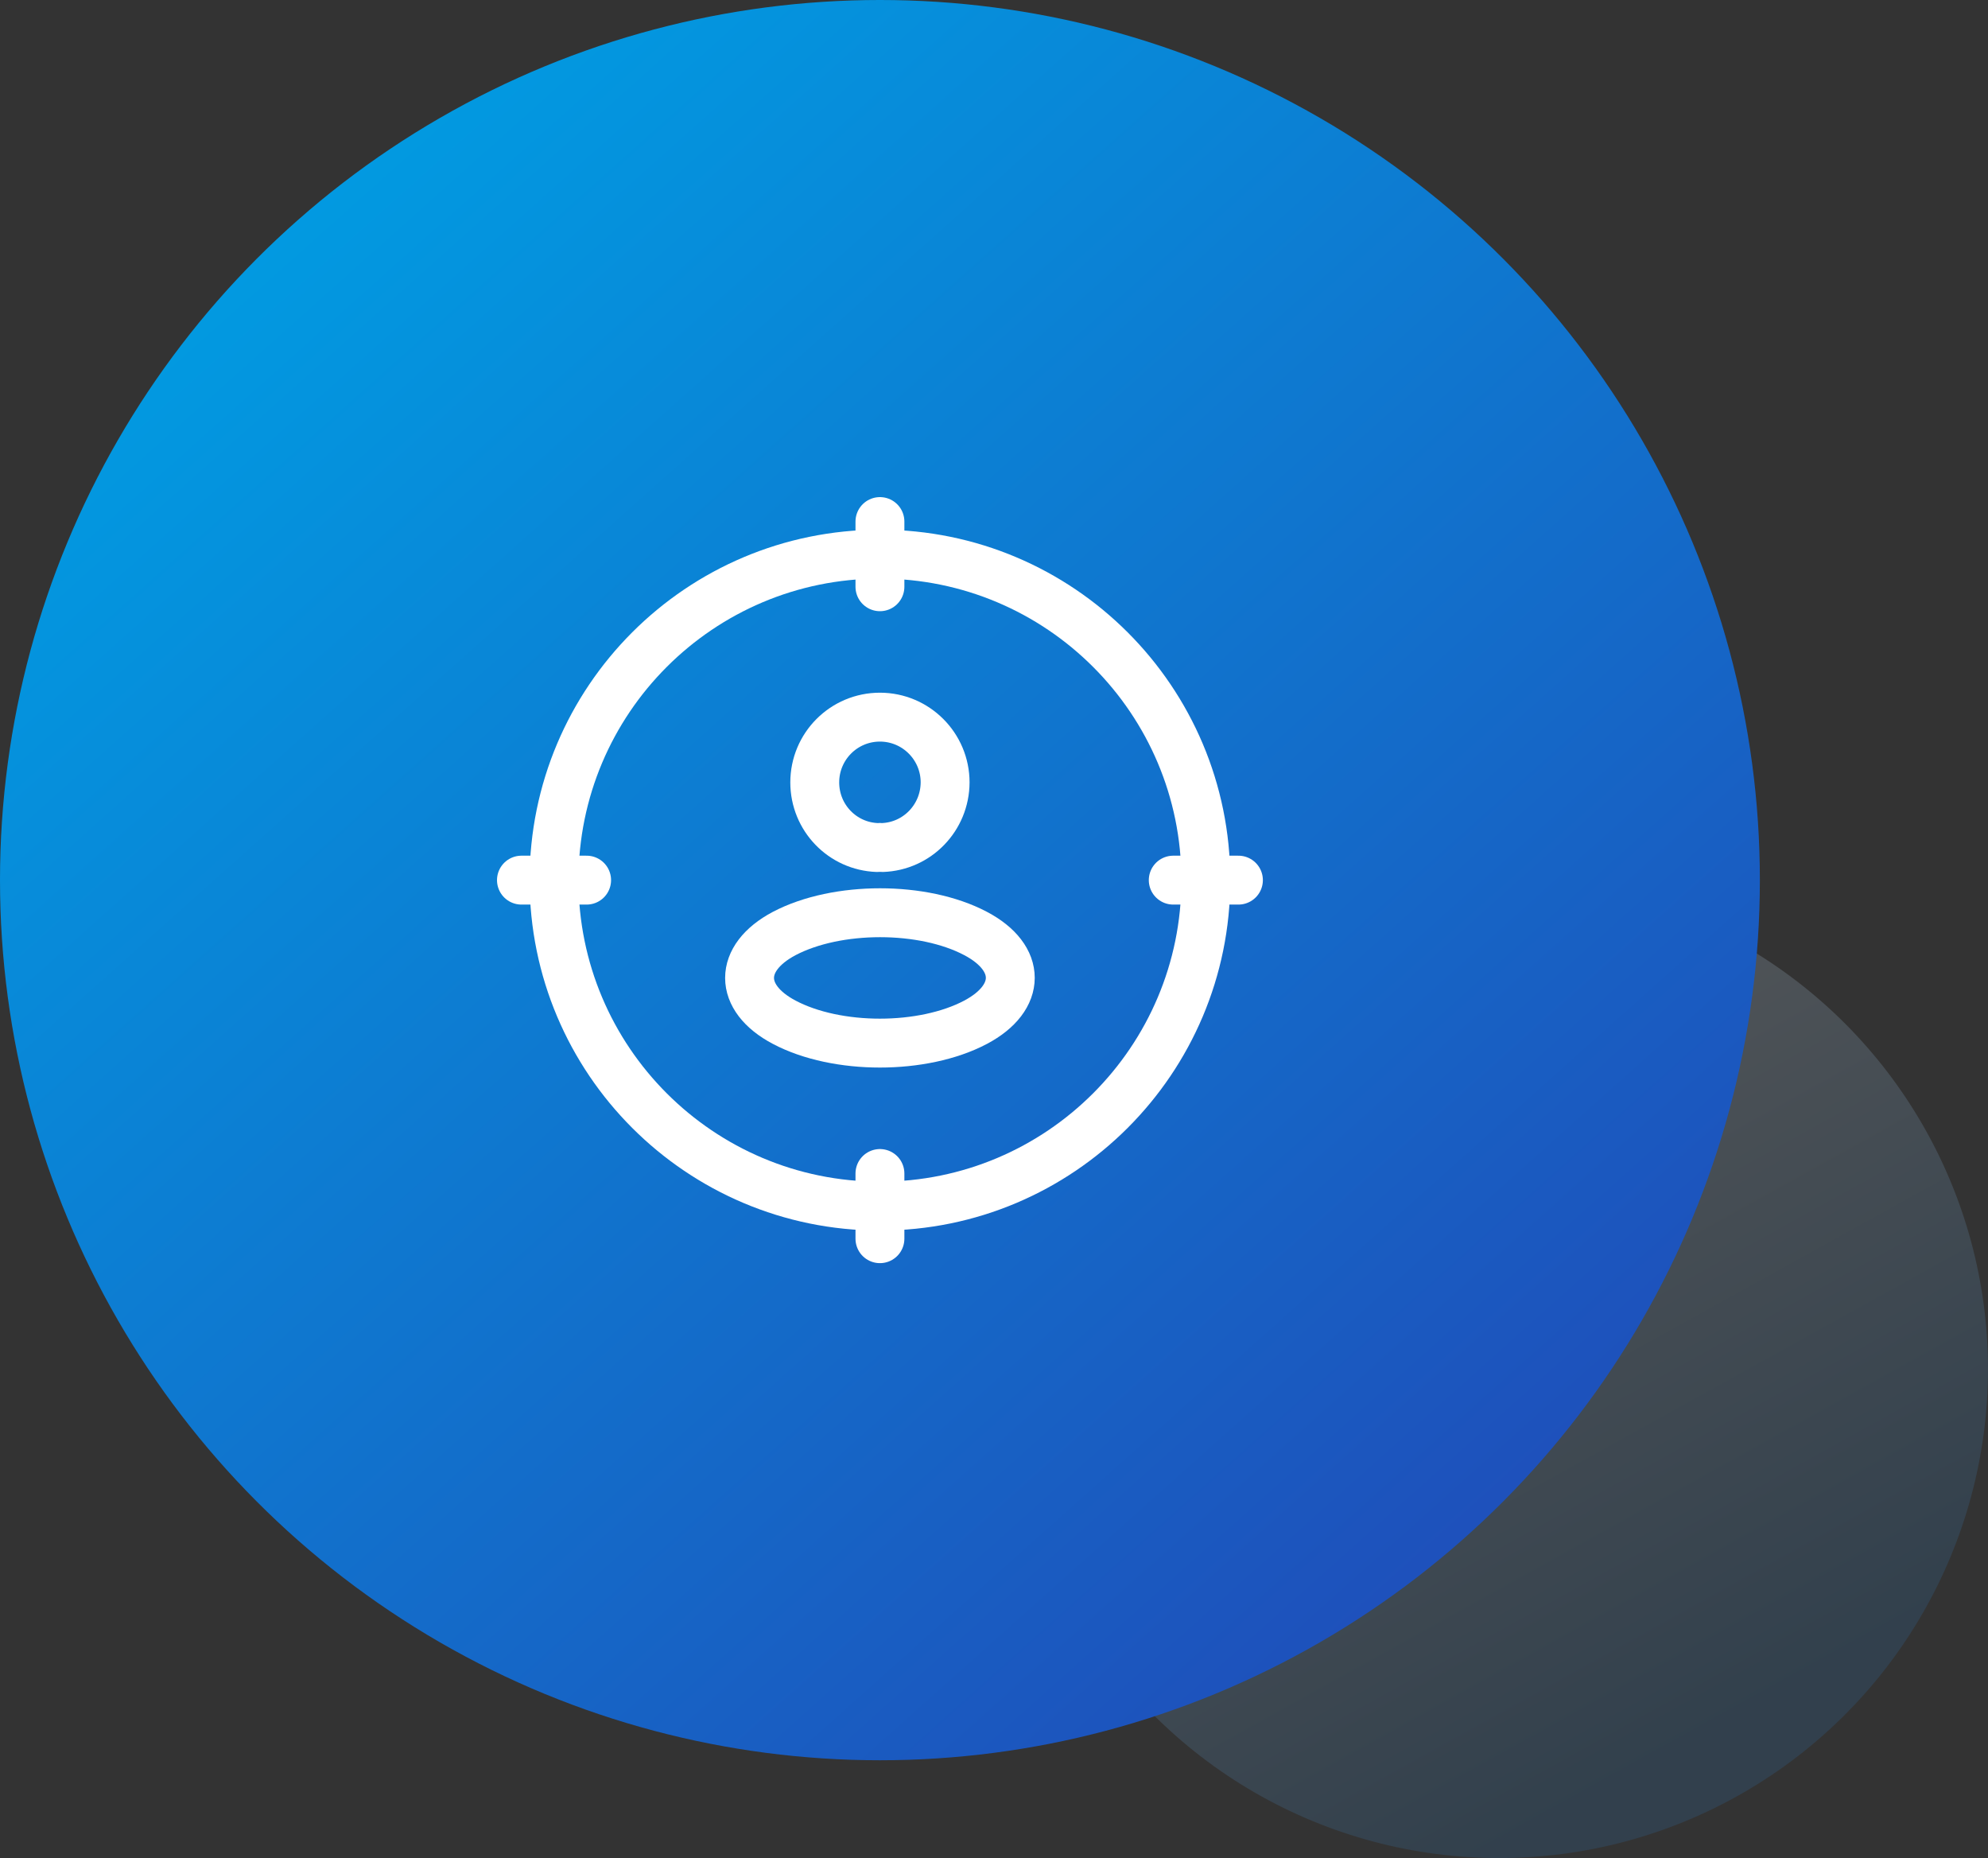 <?xml version="1.0" encoding="UTF-8"?>
<svg xmlns="http://www.w3.org/2000/svg" width="61" height="57" viewBox="0 0 61 57" fill="none">
  <rect x="0" y="0" width="61" height="57" fill="#333333" stroke="none"/>
  <circle opacity="0.2" cx="46" cy="42" r="15" fill="url(#paint0_linear_6247_384)"></circle>
  <circle cx="27" cy="27" r="27" fill="url(#paint1_linear_6247_384)"></circle>
  <path d="M27.072 26C27.027 25.995 26.973 25.995 26.923 26C25.851 25.964 25 25.085 25 24.002C25 22.897 25.892 22 27 22C28.103 22 29 22.897 29 24.002C28.995 25.085 28.144 25.964 27.072 26Z" stroke="white" stroke-width="1.5" stroke-linecap="round" stroke-linejoin="round"></path>
  <path d="M24.064 28.637C22.645 29.388 22.645 30.613 24.064 31.36C25.677 32.213 28.322 32.213 29.935 31.36C31.355 30.608 31.355 29.384 29.935 28.637C28.328 27.788 25.683 27.788 24.064 28.637Z" stroke="white" stroke-width="1.5" stroke-linecap="round" stroke-linejoin="round"></path>
  <path d="M37 27C37 21.477 32.523 17 27 17C21.477 17 17 21.477 17 27C17 32.523 21.477 37 27 37C32.523 37 37 32.523 37 27Z" stroke="white" stroke-width="1.5" stroke-linecap="round" stroke-linejoin="round"></path>
  <path d="M27 16V18" stroke="white" stroke-width="1.5" stroke-linecap="round" stroke-linejoin="round"></path>
  <path d="M27 36V38" stroke="white" stroke-width="1.5" stroke-linecap="round" stroke-linejoin="round"></path>
  <path d="M38 27L36 27" stroke="white" stroke-width="1.5" stroke-linecap="round" stroke-linejoin="round"></path>
  <path d="M18 27L16 27" stroke="white" stroke-width="1.5" stroke-linecap="round" stroke-linejoin="round"></path>
  <defs>
    <linearGradient id="paint0_linear_6247_384" x1="17.47" y1="37.418" x2="32.46" y2="64.478" gradientUnits="userSpaceOnUse">
      <stop stop-color="white"></stop>
      <stop offset="1" stop-color="#2B73B2"></stop>
    </linearGradient>
    <linearGradient id="paint1_linear_6247_384" x1="-15.51" y1="24.376" x2="27.955" y2="72.995" gradientUnits="userSpaceOnUse">
      <stop stop-color="#009EE3"></stop>
      <stop offset="1" stop-color="#2246B6"></stop>
    </linearGradient>
  </defs>
</svg>
